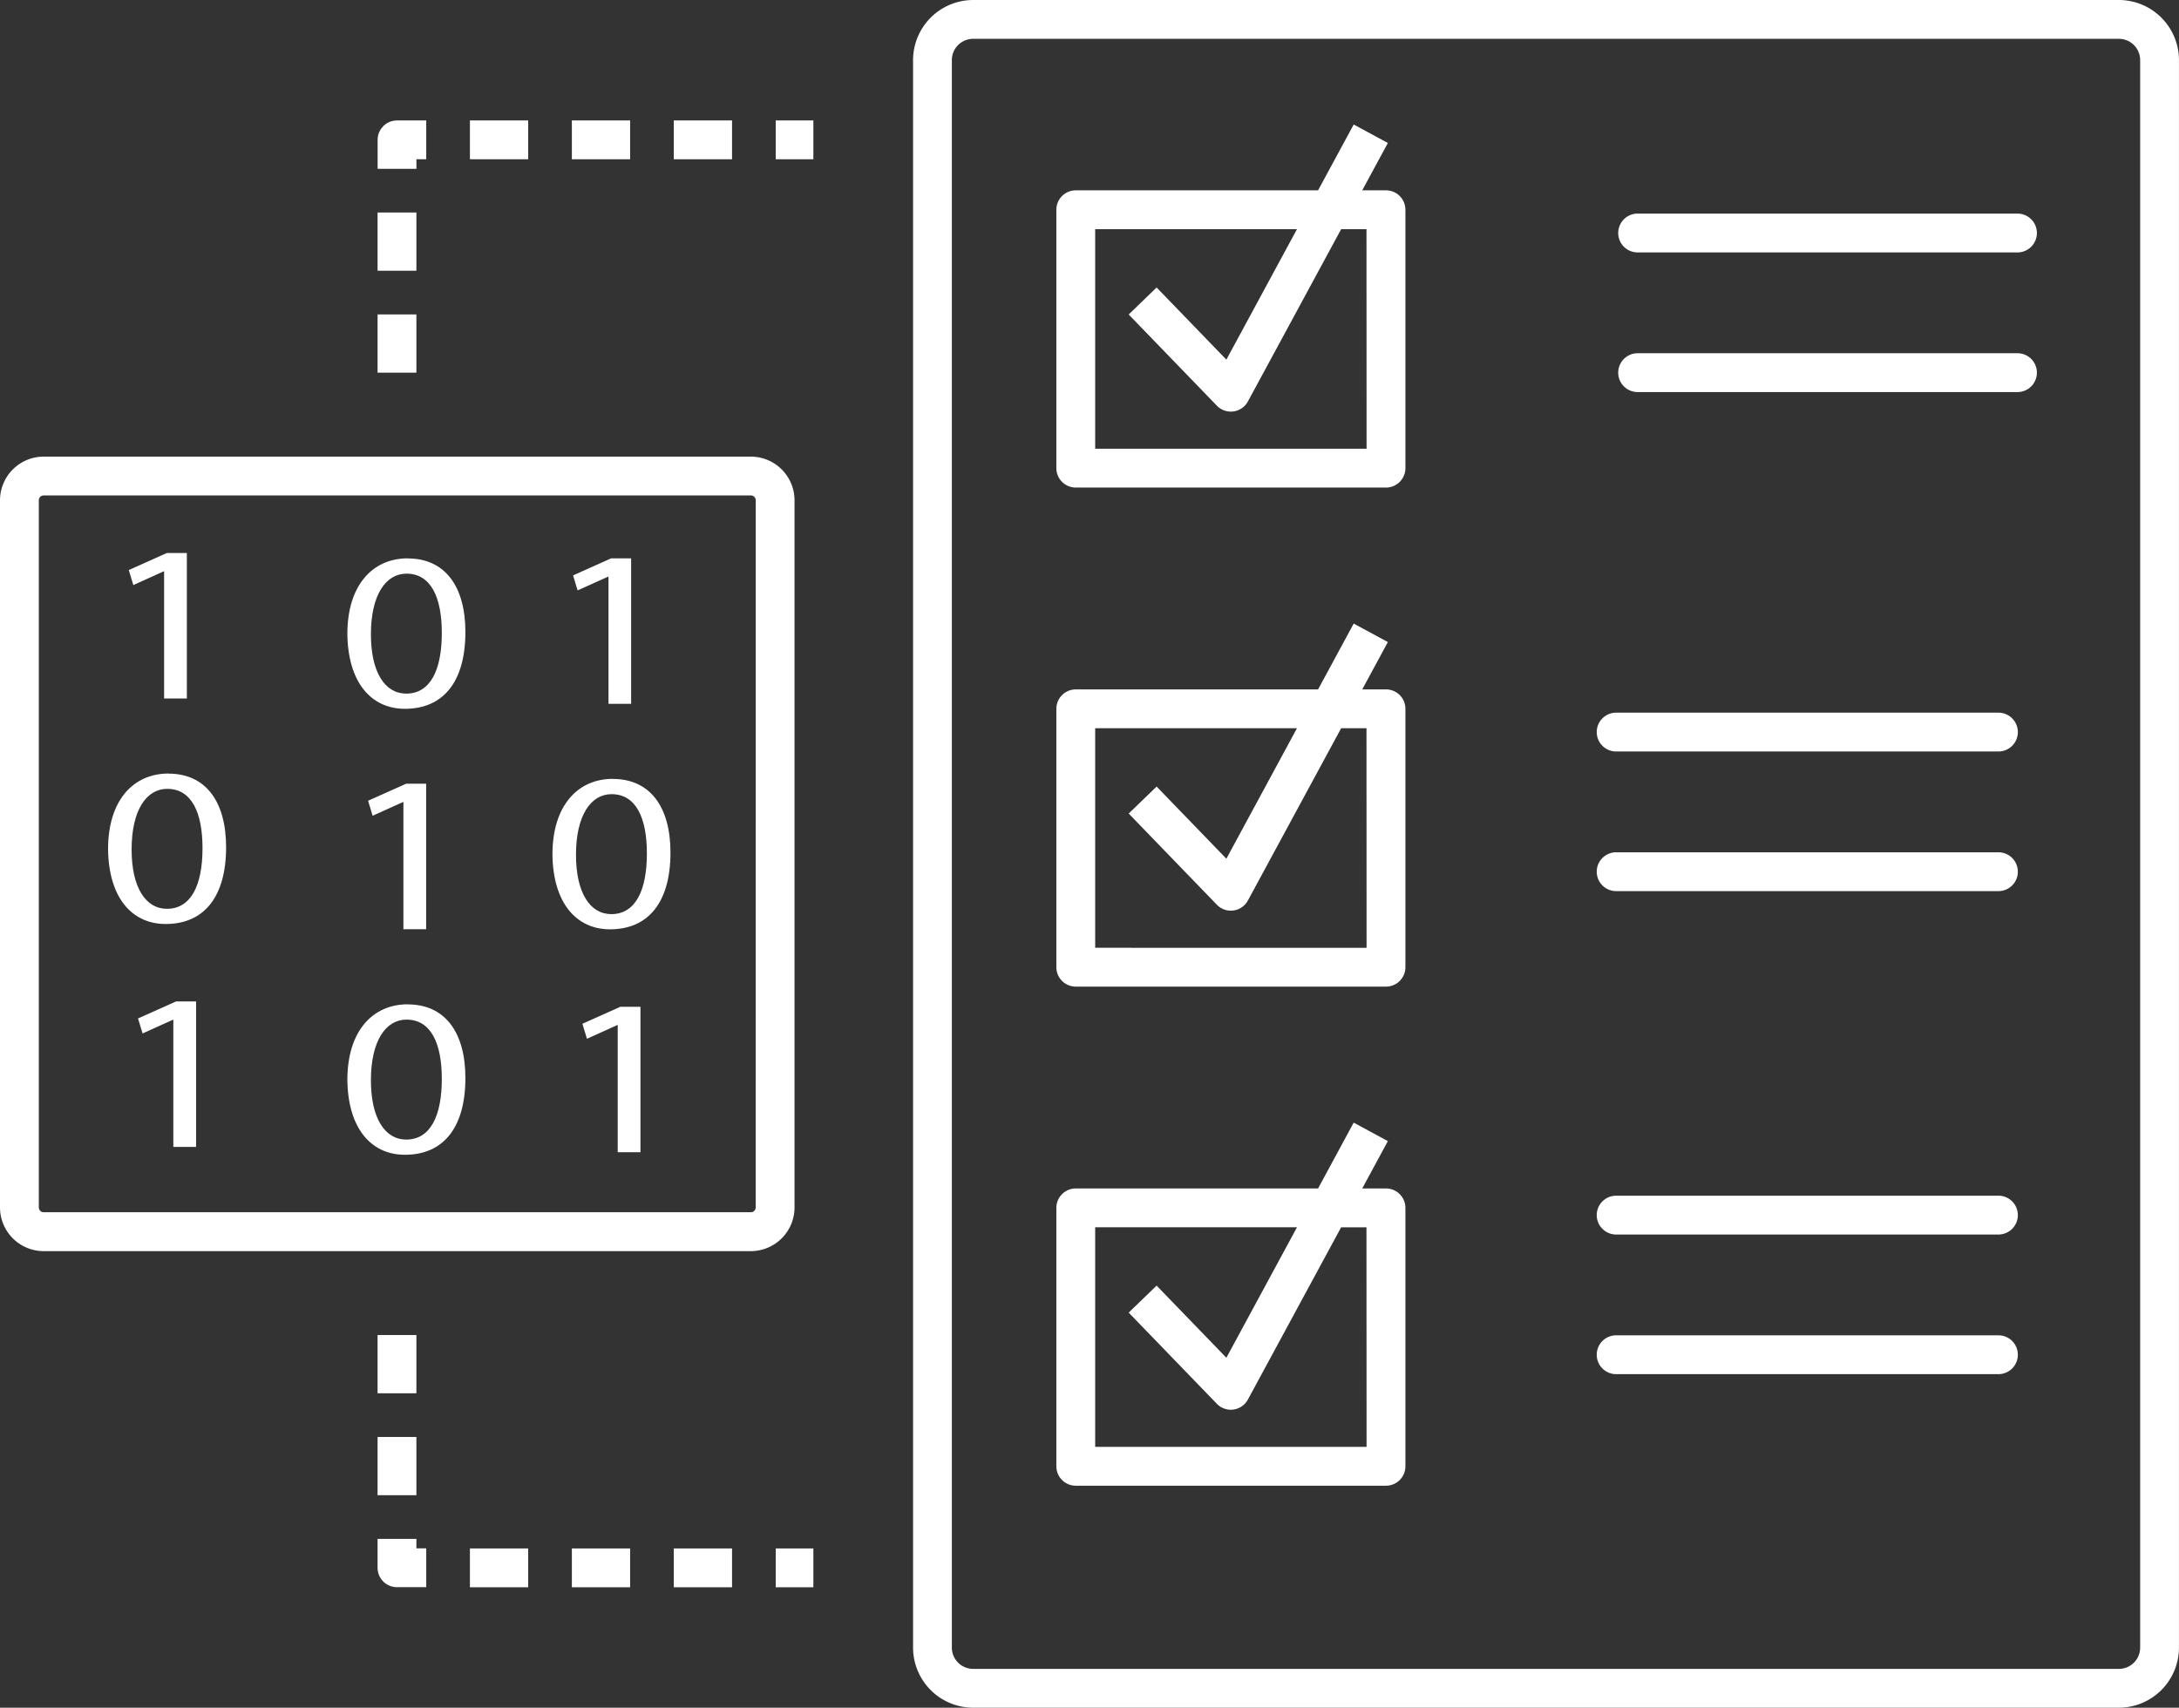 <?xml version="1.0" encoding="UTF-8"?>
<svg xmlns="http://www.w3.org/2000/svg" xmlns:xlink="http://www.w3.org/1999/xlink" id="Smart_Contracts_And_Audits_" data-name="Smart Contracts And Audits " width="113.54" height="89" viewBox="0 0 113.54 89">
  <rect x="0" y="0" width="113.54" height="89" fill="#333333" stroke="none"/>
  <defs>
    <clipPath id="clip-path">
      <rect id="Rectangle_140622" data-name="Rectangle 140622" width="113.54" height="89" fill="none"></rect>
    </clipPath>
  </defs>
  <g id="Group_46186" data-name="Group 46186" clip-path="url(#clip-path)">
    <path id="Path_65755" data-name="Path 65755" d="M250.93,0h-59.7A3.136,3.136,0,0,0,188.1,3.132V85.868A3.136,3.136,0,0,0,191.229,89h59.7a3.136,3.136,0,0,0,3.132-3.132V3.132A3.136,3.136,0,0,0,250.93,0m1.109,85.868a1.11,1.11,0,0,1-1.109,1.109h-59.7a1.11,1.11,0,0,1-1.109-1.109V3.132a1.11,1.11,0,0,1,1.109-1.109h59.7a1.11,1.11,0,0,1,1.109,1.109Z" transform="translate(-140.523)" fill="#fff"></path>
    <path id="Path_65756" data-name="Path 65756" d="M354.119,44.013H334.264a1.012,1.012,0,0,0,0,2.023h19.855a1.012,1.012,0,0,0,0-2.023" transform="translate(-248.964 -32.881)" fill="#fff"></path>
    <path id="Path_65757" data-name="Path 65757" d="M354.119,72.788H334.264a1.012,1.012,0,0,0,0,2.023h19.855a1.012,1.012,0,0,0,0-2.023" transform="translate(-248.964 -54.378)" fill="#fff"></path>
    <path id="Path_65758" data-name="Path 65758" d="M349.943,146.849H330.088a1.012,1.012,0,1,0,0,2.023h19.855a1.012,1.012,0,1,0,0-2.023" transform="translate(-245.844 -109.707)" fill="#fff"></path>
    <path id="Path_65759" data-name="Path 65759" d="M349.943,175.623H330.088a1.012,1.012,0,1,0,0,2.023h19.855a1.012,1.012,0,1,0,0-2.023" transform="translate(-245.844 -131.204)" fill="#fff"></path>
    <path id="Path_65760" data-name="Path 65760" d="M349.943,246.38H330.088a1.012,1.012,0,1,0,0,2.023h19.855a1.012,1.012,0,1,0,0-2.023" transform="translate(-245.844 -184.064)" fill="#fff"></path>
    <path id="Path_65761" data-name="Path 65761" d="M349.943,275.154H330.088a1.012,1.012,0,1,0,0,2.023h19.855a1.012,1.012,0,1,0,0-2.023" transform="translate(-245.844 -205.561)" fill="#fff"></path>
    <path id="Path_65762" data-name="Path 65762" d="M41.4,133.22V96.369a2.279,2.279,0,0,0-2.276-2.276H2.276A2.279,2.279,0,0,0,0,96.369v36.85A2.279,2.279,0,0,0,2.276,135.5h36.85A2.279,2.279,0,0,0,41.4,133.22m-2.023,0a.253.253,0,0,1-.253.253H2.276a.253.253,0,0,1-.253-.253V96.369a.253.253,0,0,1,.253-.253h36.85a.253.253,0,0,1,.253.253Z" transform="translate(0 -70.295)" fill="#fff"></path>
    <path id="Path_65763" data-name="Path 65763" d="M119.984,208.334l.237.782,1.575-.712h.028v6.625h1.185v-7.581h-1.046Z" transform="translate(-89.637 -154.979)" fill="#fff"></path>
    <path id="Path_65764" data-name="Path 65764" d="M74.711,115.05c-1.84,0-3.15,1.4-3.15,3.942.028,2.508,1.227,3.9,3,3.9,2.007,0,3.15-1.423,3.15-4,0-2.414-1.087-3.837-3-3.837m-.083,7.045c-1.115,0-1.84-1.12-1.84-3.091,0-2.065.781-3.161,1.854-3.161,1.268,0,1.84,1.225,1.84,3.091,0,1.936-.6,3.161-1.854,3.161" transform="translate(-53.461 -85.951)" fill="#fff"></path>
    <path id="Path_65765" data-name="Path 65765" d="M74.711,206.941c-1.84,0-3.15,1.4-3.15,3.942.028,2.508,1.227,3.9,3,3.9,2.007,0,3.15-1.423,3.15-4,0-2.414-1.087-3.837-3-3.837m-.083,7.045c-1.115,0-1.84-1.12-1.84-3.091,0-2.065.781-3.161,1.854-3.161,1.268,0,1.84,1.225,1.84,3.091,0,1.936-.6,3.161-1.854,3.161" transform="translate(-53.461 -154.6)" fill="#fff"></path>
    <path id="Path_65766" data-name="Path 65766" d="M78.854,169.084V161.5H77.808l-1.98.887.237.782,1.576-.712h.028v6.625Z" transform="translate(-56.649 -120.655)" fill="#fff"></path>
    <path id="Path_65767" data-name="Path 65767" d="M25.415,159.391c-1.84,0-3.15,1.4-3.15,3.942.028,2.508,1.227,3.9,3,3.9,2.007,0,3.15-1.422,3.15-4,0-2.414-1.087-3.837-3-3.837m-.083,7.045c-1.115,0-1.84-1.12-1.84-3.091,0-2.065.78-3.161,1.854-3.161,1.268,0,1.84,1.225,1.84,3.091,0,1.936-.6,3.161-1.854,3.161" transform="translate(-16.634 -119.077)" fill="#fff"></path>
    <path id="Path_65768" data-name="Path 65768" d="M28.437,207.237l.237.782,1.575-.712h.028v6.625h1.185v-7.581H30.417Z" transform="translate(-21.245 -154.159)" fill="#fff"></path>
    <path id="Path_65769" data-name="Path 65769" d="M28.344,114.909h.028v6.625h1.185v-7.581H28.511l-1.98.887.237.782Z" transform="translate(-19.821 -85.131)" fill="#fff"></path>
    <path id="Path_65770" data-name="Path 65770" d="M119.892,116.007h.028v6.625H121.1v-7.581h-1.046l-1.98.887.237.782Z" transform="translate(-88.214 -85.951)" fill="#fff"></path>
    <path id="Path_65771" data-name="Path 65771" d="M116.962,160.488c-1.84,0-3.15,1.4-3.15,3.942.028,2.508,1.227,3.9,3,3.9,2.007,0,3.15-1.423,3.15-4,0-2.414-1.087-3.837-3-3.837m-.083,7.045c-1.115,0-1.84-1.12-1.84-3.091,0-2.065.781-3.161,1.854-3.161,1.268,0,1.84,1.225,1.84,3.091,0,1.936-.6,3.161-1.854,3.161" transform="translate(-85.026 -119.897)" fill="#fff"></path>
    <rect id="Rectangle_140610" data-name="Rectangle 140610" width="2.023" height="3.035" transform="translate(19.674 11.075)" fill="#fff"></rect>
    <rect id="Rectangle_140611" data-name="Rectangle 140611" width="3.035" height="2.023" transform="translate(24.486 6.277)" fill="#fff"></rect>
    <rect id="Rectangle_140612" data-name="Rectangle 140612" width="2.023" height="3.035" transform="translate(19.674 16.387)" fill="#fff"></rect>
    <rect id="Rectangle_140613" data-name="Rectangle 140613" width="3.035" height="2.023" transform="translate(35.109 6.277)" fill="#fff"></rect>
    <rect id="Rectangle_140614" data-name="Rectangle 140614" width="1.962" height="2.023" transform="translate(40.42 6.277)" fill="#fff"></rect>
    <path id="Path_65772" data-name="Path 65772" d="M79.808,26.839h.513V24.816H78.8a1.012,1.012,0,0,0-1.012,1.012v1.511h2.023Z" transform="translate(-58.111 -18.539)" fill="#fff"></path>
    <rect id="Rectangle_140615" data-name="Rectangle 140615" width="3.035" height="2.023" transform="translate(29.798 6.277)" fill="#fff"></rect>
    <path id="Path_65773" data-name="Path 65773" d="M79.808,317.094H77.785V318.6a1.012,1.012,0,0,0,1.012,1.012h1.524v-2.023h-.513Z" transform="translate(-58.111 -236.893)" fill="#fff"></path>
    <rect id="Rectangle_140616" data-name="Rectangle 140616" width="2.023" height="3.035" transform="translate(19.674 74.89)" fill="#fff"></rect>
    <rect id="Rectangle_140617" data-name="Rectangle 140617" width="3.035" height="2.023" transform="translate(29.798 80.7)" fill="#fff"></rect>
    <rect id="Rectangle_140618" data-name="Rectangle 140618" width="2.023" height="3.035" transform="translate(19.674 69.578)" fill="#fff"></rect>
    <rect id="Rectangle_140619" data-name="Rectangle 140619" width="1.962" height="2.023" transform="translate(40.42 80.7)" fill="#fff"></rect>
    <rect id="Rectangle_140620" data-name="Rectangle 140620" width="3.035" height="2.023" transform="translate(35.109 80.7)" fill="#fff"></rect>
    <rect id="Rectangle_140621" data-name="Rectangle 140621" width="3.035" height="2.023" transform="translate(24.486 80.7)" fill="#fff"></rect>
    <path id="Path_65774" data-name="Path 65774" d="M234.8,29.088h-1.238l1.335-2.468-1.78-.963-1.856,3.431H218.636a1.012,1.012,0,0,0-1.012,1.012V43.566a1.012,1.012,0,0,0,1.012,1.012H234.8a1.012,1.012,0,0,0,1.012-1.012V30.1a1.012,1.012,0,0,0-1.012-1.012m-1.012,13.467H219.647V31.111h10.515l-3.679,6.8-3.635-3.76-1.455,1.407,4.595,4.753a1.011,1.011,0,0,0,1.617-.222l4.858-8.976h1.321Z" transform="translate(-162.581 -19.168)" fill="#fff"></path>
    <path id="Path_65775" data-name="Path 65775" d="M234.8,131.923h-1.238l1.335-2.468-1.78-.963-1.856,3.431H218.636a1.012,1.012,0,0,0-1.012,1.012V146.4a1.012,1.012,0,0,0,1.012,1.012H234.8a1.012,1.012,0,0,0,1.012-1.012V132.934a1.012,1.012,0,0,0-1.012-1.012m-1.012,13.467H219.647V133.946h10.515l-3.679,6.8-3.635-3.76-1.455,1.406,4.595,4.753a1.011,1.011,0,0,0,1.617-.222l4.858-8.976h1.321Z" transform="translate(-162.581 -95.993)" fill="#fff"></path>
    <path id="Path_65776" data-name="Path 65776" d="M234.8,234.758h-1.238l1.335-2.468-1.78-.963-1.856,3.431H218.636a1.012,1.012,0,0,0-1.012,1.012v13.467a1.012,1.012,0,0,0,1.012,1.012H234.8a1.012,1.012,0,0,0,1.012-1.012V235.77a1.012,1.012,0,0,0-1.012-1.012m-1.012,13.467H219.647V236.781h10.515l-3.679,6.8-3.635-3.76-1.455,1.407,4.595,4.753a1.011,1.011,0,0,0,.727.308.969.969,0,0,0,.137-.009,1.012,1.012,0,0,0,.752-.521l4.858-8.976h1.321Z" transform="translate(-162.581 -172.819)" fill="#fff"></path>
  </g>
</svg>
